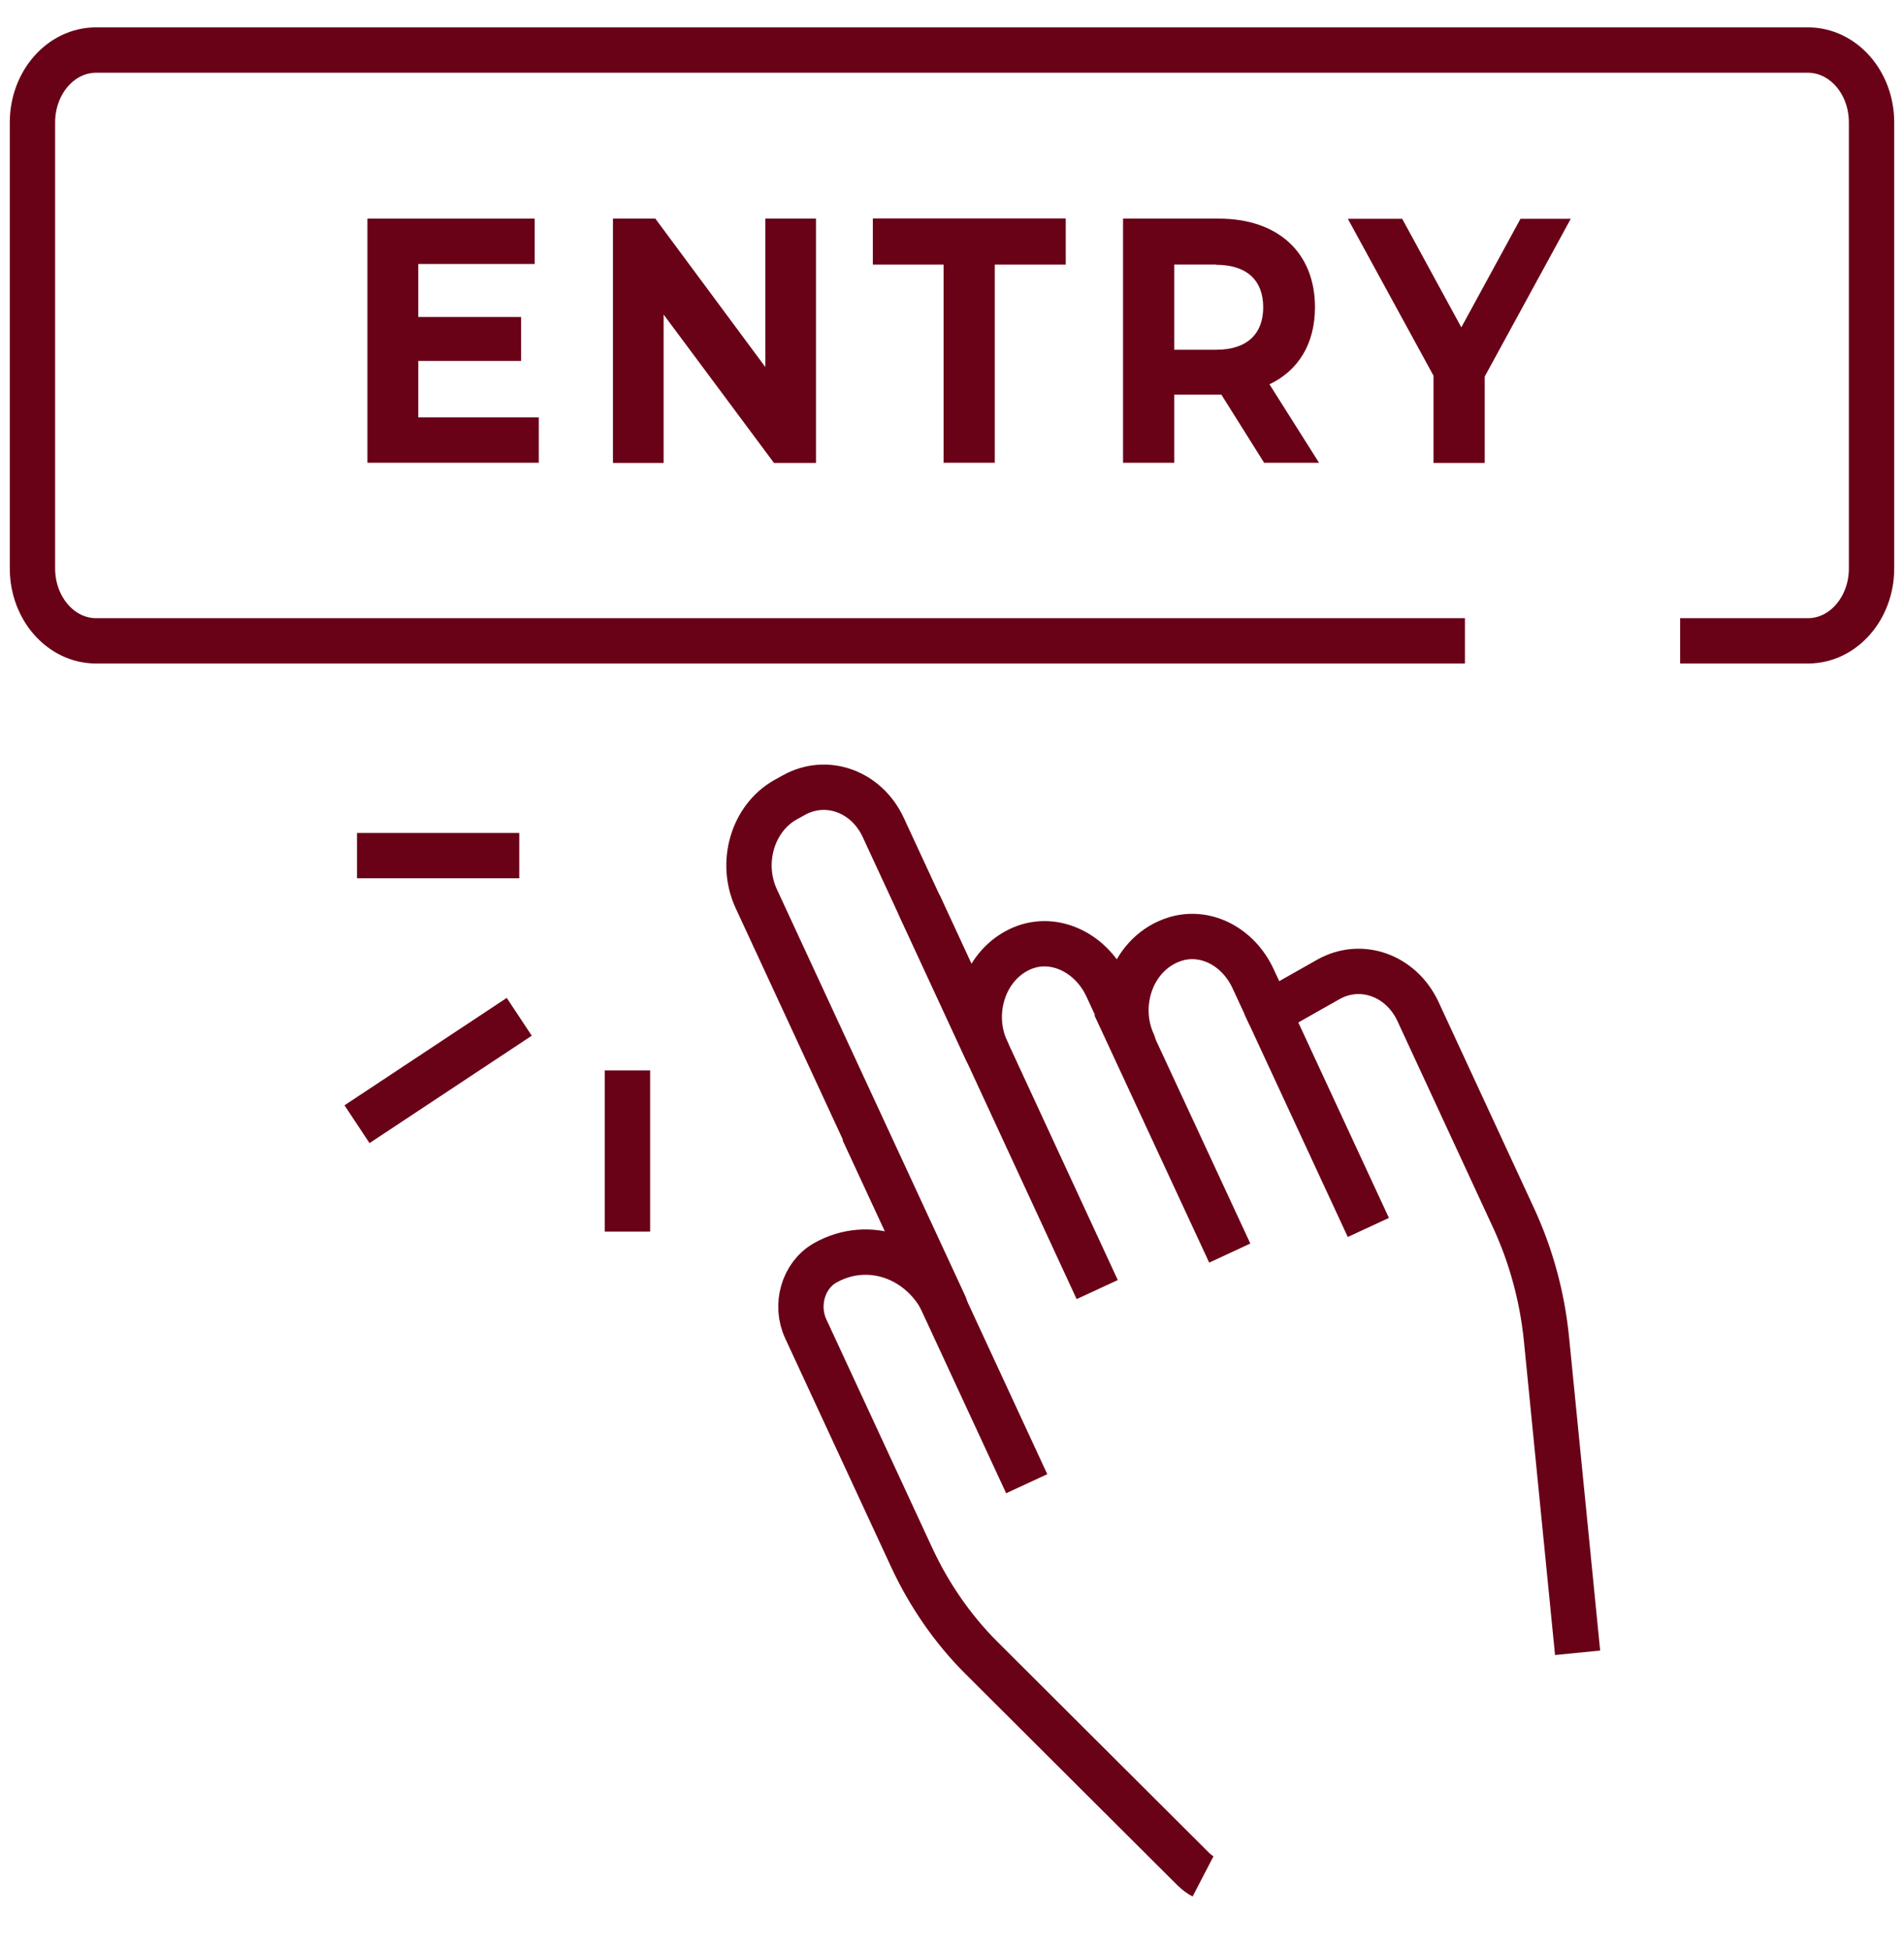 <svg width="42" height="43" viewBox="0 0 42 43" fill="none" xmlns="http://www.w3.org/2000/svg">
<path d="M32.315 14.134H2.118C1.346 14.134 0.716 13.421 0.716 12.537V2.7C0.716 1.821 1.342 1.104 2.118 1.104H39.882C40.654 1.104 41.284 1.816 41.284 2.7V12.537C41.284 13.417 40.658 14.134 39.882 14.134H37.062" stroke="#690117" stroke-miterlimit="10"/>
<path d="M11.885 9.206V10.206H8.105V4.822H11.795V5.822H9.227V6.992H11.495V7.96H9.227V9.206H11.885Z" fill="#690117"/>
<path d="M18 4.822V10.21H17.073L14.639 6.938V10.21H13.521V4.822H14.456L16.882 8.095V4.822H18Z" fill="#690117"/>
<path d="M20.819 5.836H19.254V4.818H23.509V5.836H21.944V10.206H20.814V5.836H20.819Z" fill="#690117"/>
<path d="M27.885 10.206L26.942 8.704H25.902V10.206H24.773V4.822H26.886C28.19 4.822 29.007 5.571 29.007 6.777C29.007 7.584 28.637 8.175 28.003 8.476L29.096 10.206H27.881H27.885ZM26.825 5.835H25.902V7.714H26.825C27.515 7.714 27.865 7.359 27.865 6.777C27.865 6.194 27.515 5.84 26.825 5.84V5.835Z" fill="#690117"/>
<path d="M32.751 8.3V10.21H31.622V8.287L29.732 4.826H30.931L32.235 7.22L33.54 4.826H34.649L32.751 8.305V8.3Z" fill="#690117"/>
<path d="M34.8 36.453L34.113 29.527C34.019 28.6 33.775 27.703 33.393 26.874L31.28 22.311C30.91 21.513 30.024 21.194 29.301 21.602L27.993 22.342L27.639 21.58C27.318 20.89 26.607 20.504 25.928 20.71C24.998 20.997 24.583 22.122 24.998 23.019L24.421 21.773C24.059 20.988 23.201 20.589 22.474 20.948C21.698 21.329 21.381 22.346 21.763 23.171L19.483 18.249C19.113 17.451 18.227 17.133 17.504 17.541L17.325 17.64C16.602 18.048 16.313 19.025 16.683 19.823L20.84 28.797C20.349 27.73 19.162 27.309 18.199 27.855C17.719 28.129 17.528 28.783 17.776 29.312L20.113 34.355C20.499 35.184 21.015 35.929 21.641 36.556L26.326 41.227C26.392 41.29 26.461 41.344 26.538 41.384" stroke="#690117" stroke-linejoin="round"/>
<path d="M20.27 19.943L24.203 28.442" stroke="#690117" stroke-linejoin="round"/>
<path d="M24.595 22.182L27.127 27.637" stroke="#690117" stroke-miterlimit="10"/>
<path d="M27.904 22.154L30.184 27.072" stroke="#690117" stroke-miterlimit="10"/>
<path d="M19.039 24.934L22.648 32.724" stroke="#690117" stroke-miterlimit="10"/>
<path d="M7.875 24.795L11.454 22.426" stroke="#690117" stroke-miterlimit="10"/>
<path d="M7.875 18.871H11.454" stroke="#690117" stroke-miterlimit="10"/>
<path d="M13.841 27.163V23.609" stroke="#690117" stroke-miterlimit="10"/>
</svg>
